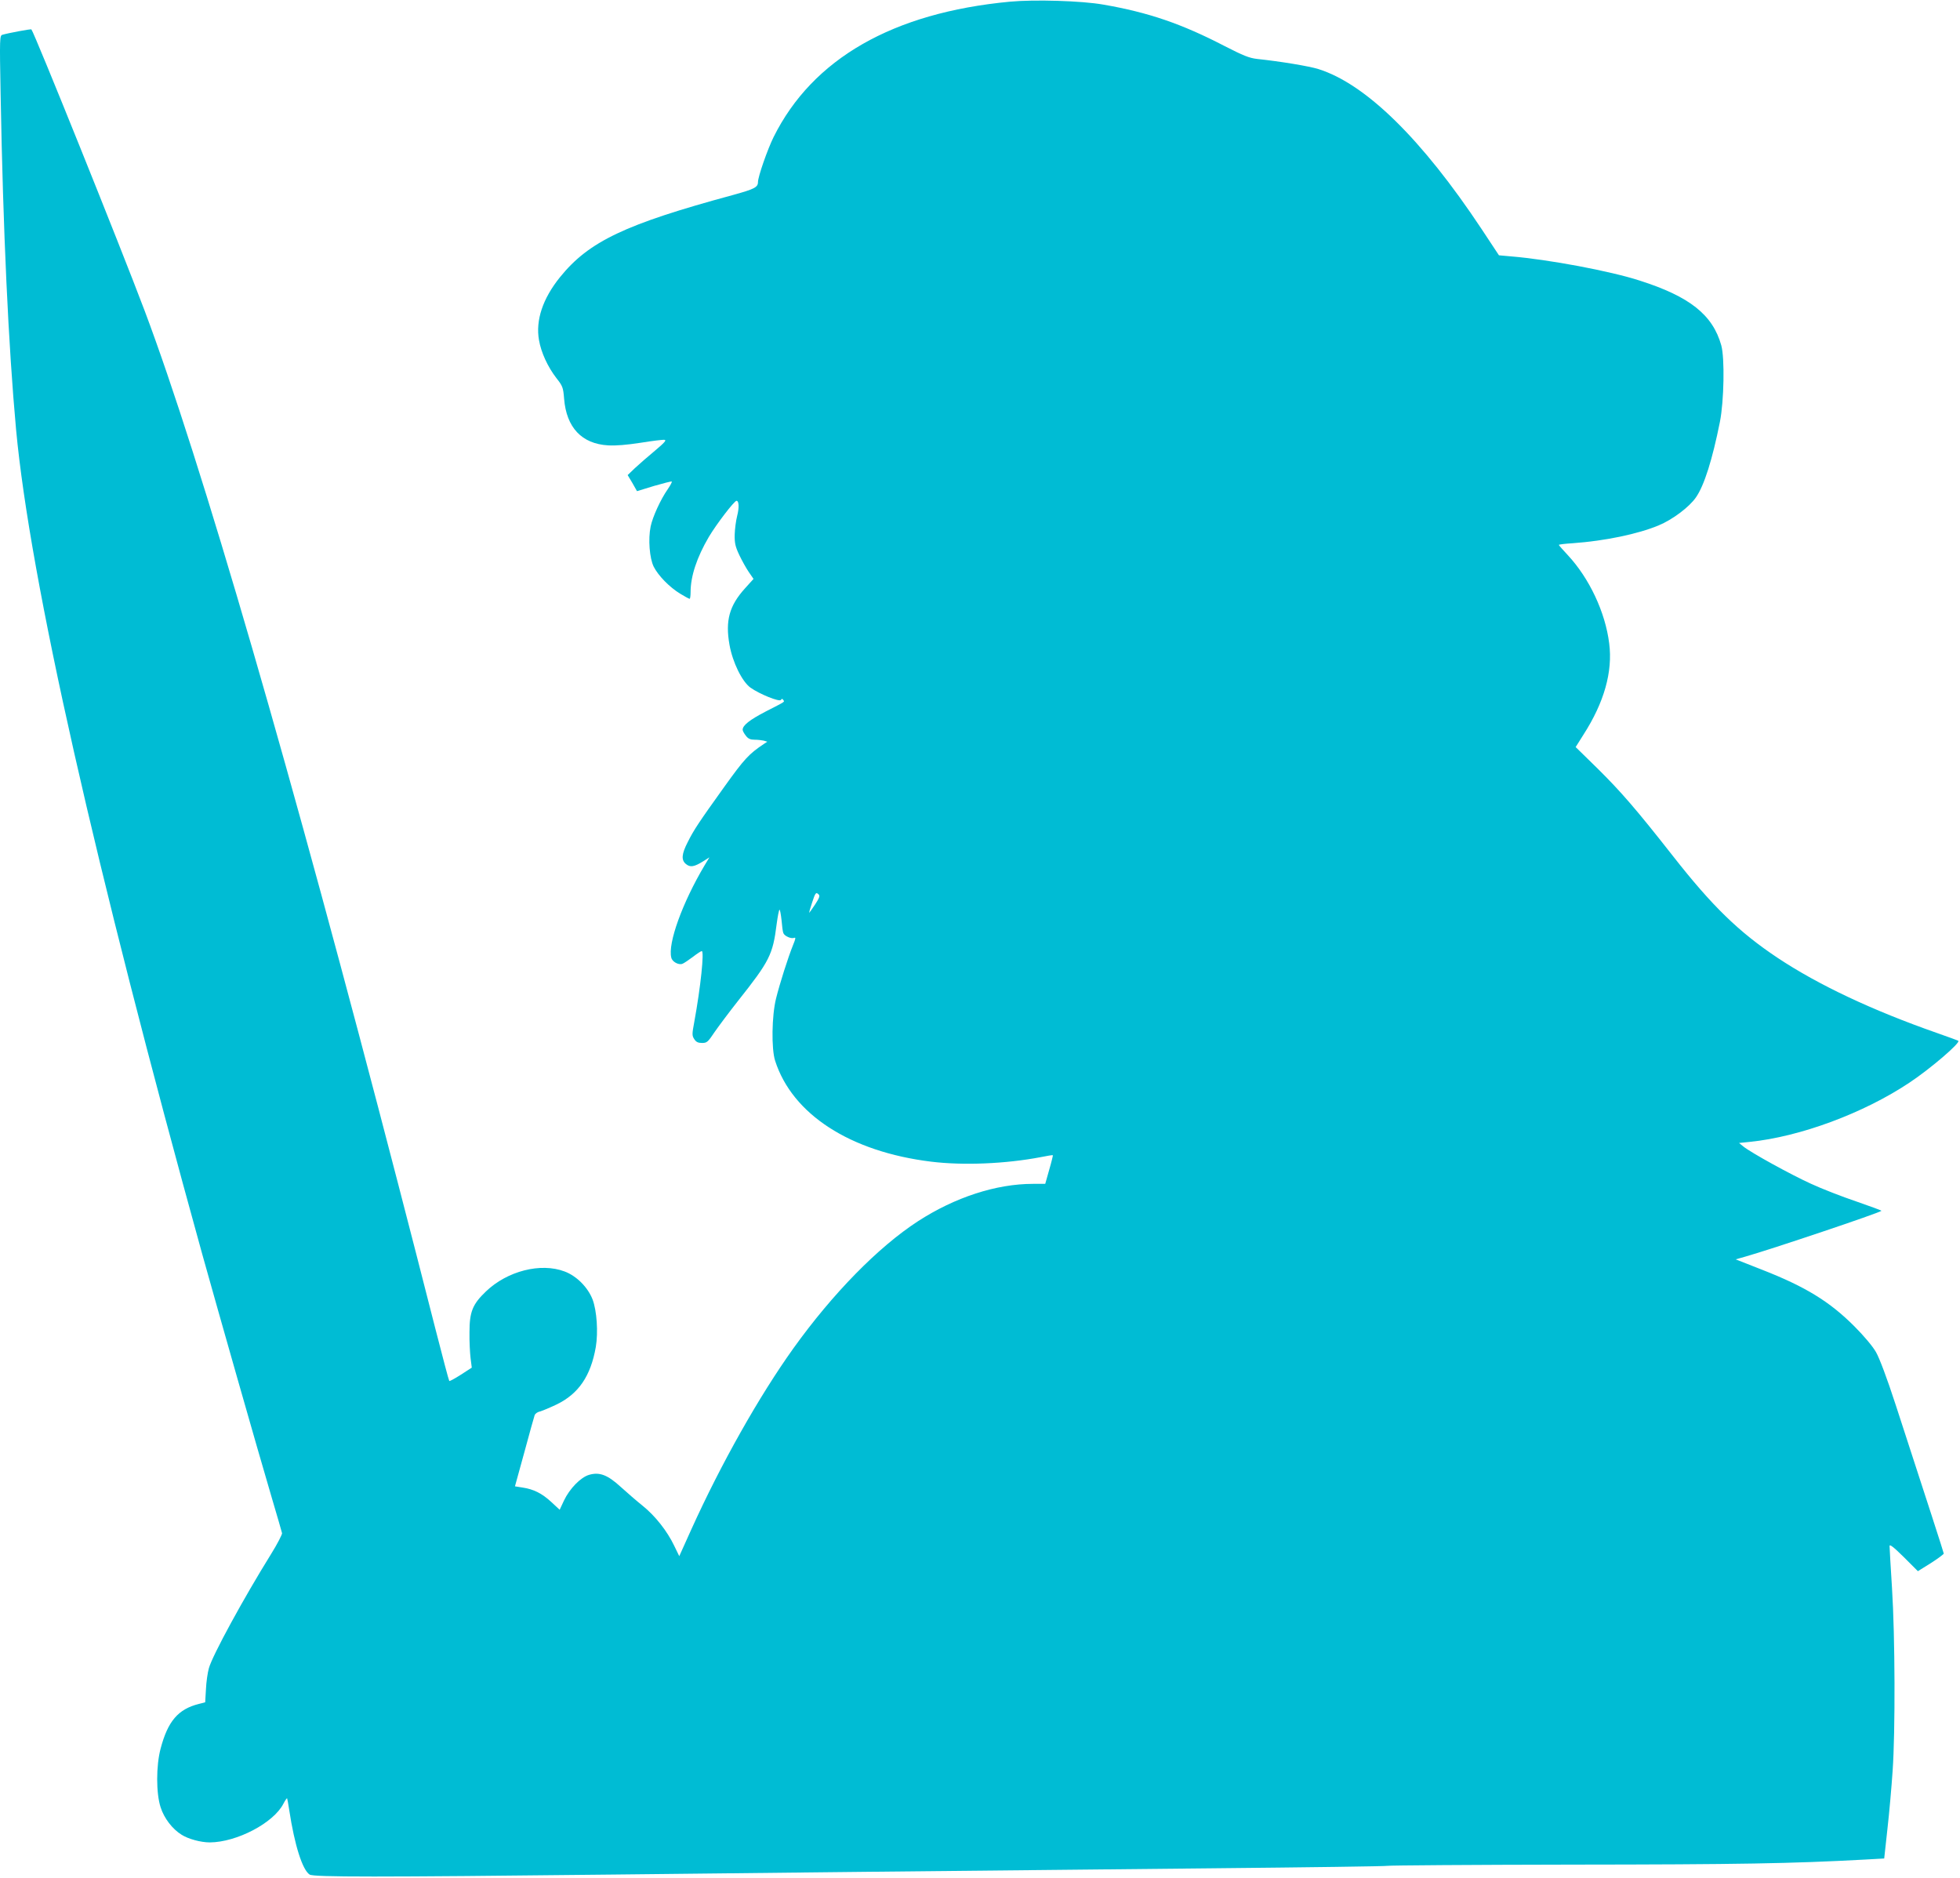 <?xml version="1.0" standalone="no"?>
<!DOCTYPE svg PUBLIC "-//W3C//DTD SVG 20010904//EN"
 "http://www.w3.org/TR/2001/REC-SVG-20010904/DTD/svg10.dtd">
<svg version="1.0" xmlns="http://www.w3.org/2000/svg"
 width="1280pt" height="1226pt" viewBox="0 0 1280 1226"
 preserveAspectRatio="xMidYMid meet">
<g transform="translate(0,1226) scale(0.1,-0.1)"
fill="#00bcd4" stroke="none">
<path d="M6595 12249 c-764 -72 -1288 -372 -1543 -884 -40 -81 -102 -259 -102
-294 0 -34 -24 -46 -166 -85 -701 -190 -938 -302 -1127 -536 -113 -140 -160
-282 -137 -411 14 -81 57 -174 113 -247 42 -53 45 -62 51 -136 15 -187 115
-294 287 -304 51 -3 122 3 213 17 75 12 145 21 156 19 14 -2 -1 -19 -63 -71
-45 -37 -103 -88 -130 -113 l-48 -46 31 -52 30 -53 111 34 c62 18 114 31 116
29 3 -3 -9 -25 -26 -50 -47 -67 -99 -181 -112 -244 -17 -83 -7 -207 20 -262
30 -59 102 -133 172 -176 31 -19 59 -34 63 -34 3 0 6 20 6 44 0 104 41 227
119 360 48 81 166 236 181 236 16 0 18 -45 4 -99 -8 -31 -15 -86 -16 -122 -1
-55 4 -78 30 -133 17 -36 45 -86 62 -111 l31 -45 -56 -62 c-102 -113 -129
-210 -101 -368 20 -114 82 -240 137 -280 59 -42 190 -95 199 -80 6 9 9 9 15 0
9 -14 20 -7 -113 -75 -106 -55 -152 -91 -152 -120 0 -7 9 -24 21 -39 15 -20
30 -26 57 -26 20 0 47 -3 60 -6 l23 -7 -23 -15 c-97 -65 -126 -96 -256 -277
-170 -237 -201 -284 -241 -364 -40 -78 -43 -117 -11 -143 28 -23 54 -18 112
18 l41 26 -32 -53 c-145 -244 -241 -510 -217 -602 6 -27 48 -50 73 -40 10 4
40 24 68 45 27 21 53 38 58 38 17 0 -7 -234 -49 -463 -15 -80 -15 -89 0 -112
12 -19 25 -25 51 -25 32 0 38 6 83 73 27 39 96 131 152 202 206 260 227 301
252 501 7 52 15 94 19 94 3 0 9 -31 13 -69 3 -38 8 -76 12 -84 7 -19 50 -38
69 -31 13 5 12 -3 -6 -47 -32 -79 -87 -252 -111 -349 -28 -112 -31 -329 -6
-406 112 -350 490 -594 1018 -659 211 -26 488 -14 714 29 44 9 81 15 82 13 1
-1 -9 -44 -24 -95 l-26 -92 -80 0 c-241 0 -510 -88 -751 -244 -260 -169 -556
-471 -813 -829 -224 -313 -473 -754 -668 -1185 l-78 -173 -33 68 c-46 96 -123
194 -206 261 -39 31 -103 87 -143 123 -86 79 -139 99 -207 79 -55 -16 -127
-90 -164 -168 l-28 -60 -55 51 c-62 57 -115 83 -187 94 l-50 8 62 225 c33 124
64 232 67 241 4 9 19 20 35 23 15 4 65 25 109 46 142 69 222 185 255 375 16
96 7 235 -21 310 -31 80 -105 154 -183 183 -156 59 -374 3 -513 -130 -88 -84
-108 -133 -108 -268 -1 -58 3 -133 7 -167 l8 -63 -71 -46 c-39 -25 -74 -44
-76 -41 -3 3 -43 155 -90 338 -47 184 -105 411 -129 504 -24 94 -76 294 -115
445 -699 2695 -1290 4730 -1655 5700 -159 422 -721 1817 -740 1838 -3 4 -152
-24 -189 -35 -18 -5 -19 -18 -12 -387 16 -890 51 -1646 101 -2191 91 -977 515
-2853 1216 -5385 105 -376 361 -1276 454 -1590 35 -118 65 -222 67 -231 1 -8
-30 -69 -71 -135 -178 -286 -385 -665 -407 -747 -8 -28 -17 -90 -19 -137 l-5
-85 -42 -11 c-135 -34 -202 -113 -249 -291 -30 -112 -30 -293 0 -384 23 -72
77 -142 137 -179 44 -28 126 -50 184 -50 176 1 417 127 481 253 11 21 22 37
24 35 1 -1 8 -37 14 -78 35 -229 86 -389 133 -420 26 -17 437 -17 1973 0 931
11 2155 23 3925 41 619 6 1132 13 1140 16 8 3 551 7 1205 8 1096 1 1435 7
1915 33 l125 7 21 192 c12 105 27 276 34 380 18 258 16 878 -4 1193 -9 140
-16 264 -16 275 0 14 25 -5 93 -72 l92 -92 85 53 c47 30 84 58 84 62 -1 9
-109 342 -314 971 -58 178 -106 305 -129 345 -21 37 -79 106 -141 168 -161
161 -318 258 -602 369 l-173 68 60 17 c170 48 878 286 892 300 2 2 -72 29
-164 61 -92 31 -226 83 -297 116 -132 60 -388 201 -441 243 l-28 23 69 7 c329
33 746 188 1044 387 137 91 334 260 319 273 -2 2 -65 25 -139 51 -423 148
-775 314 -1040 490 -254 169 -428 338 -685 666 -238 303 -338 419 -494 573
l-141 138 51 81 c135 210 192 411 168 596 -25 203 -130 426 -271 577 -32 34
-58 64 -58 66 0 3 41 8 91 11 210 15 425 60 560 116 92 38 202 121 245 184 54
78 107 247 156 492 27 136 32 418 9 500 -56 200 -207 319 -533 423 -191 62
-596 138 -841 158 l-78 7 -113 171 c-390 588 -757 948 -1066 1045 -60 19 -248
50 -399 66 -53 6 -90 21 -215 85 -280 145 -496 219 -791 270 -140 25 -450 34
-610 19z m-1248 -5830 c9 -9 2 -25 -24 -65 -20 -30 -37 -54 -39 -54 -1 0 7 29
19 65 22 68 26 72 44 54z"/>
</g>
</svg>
